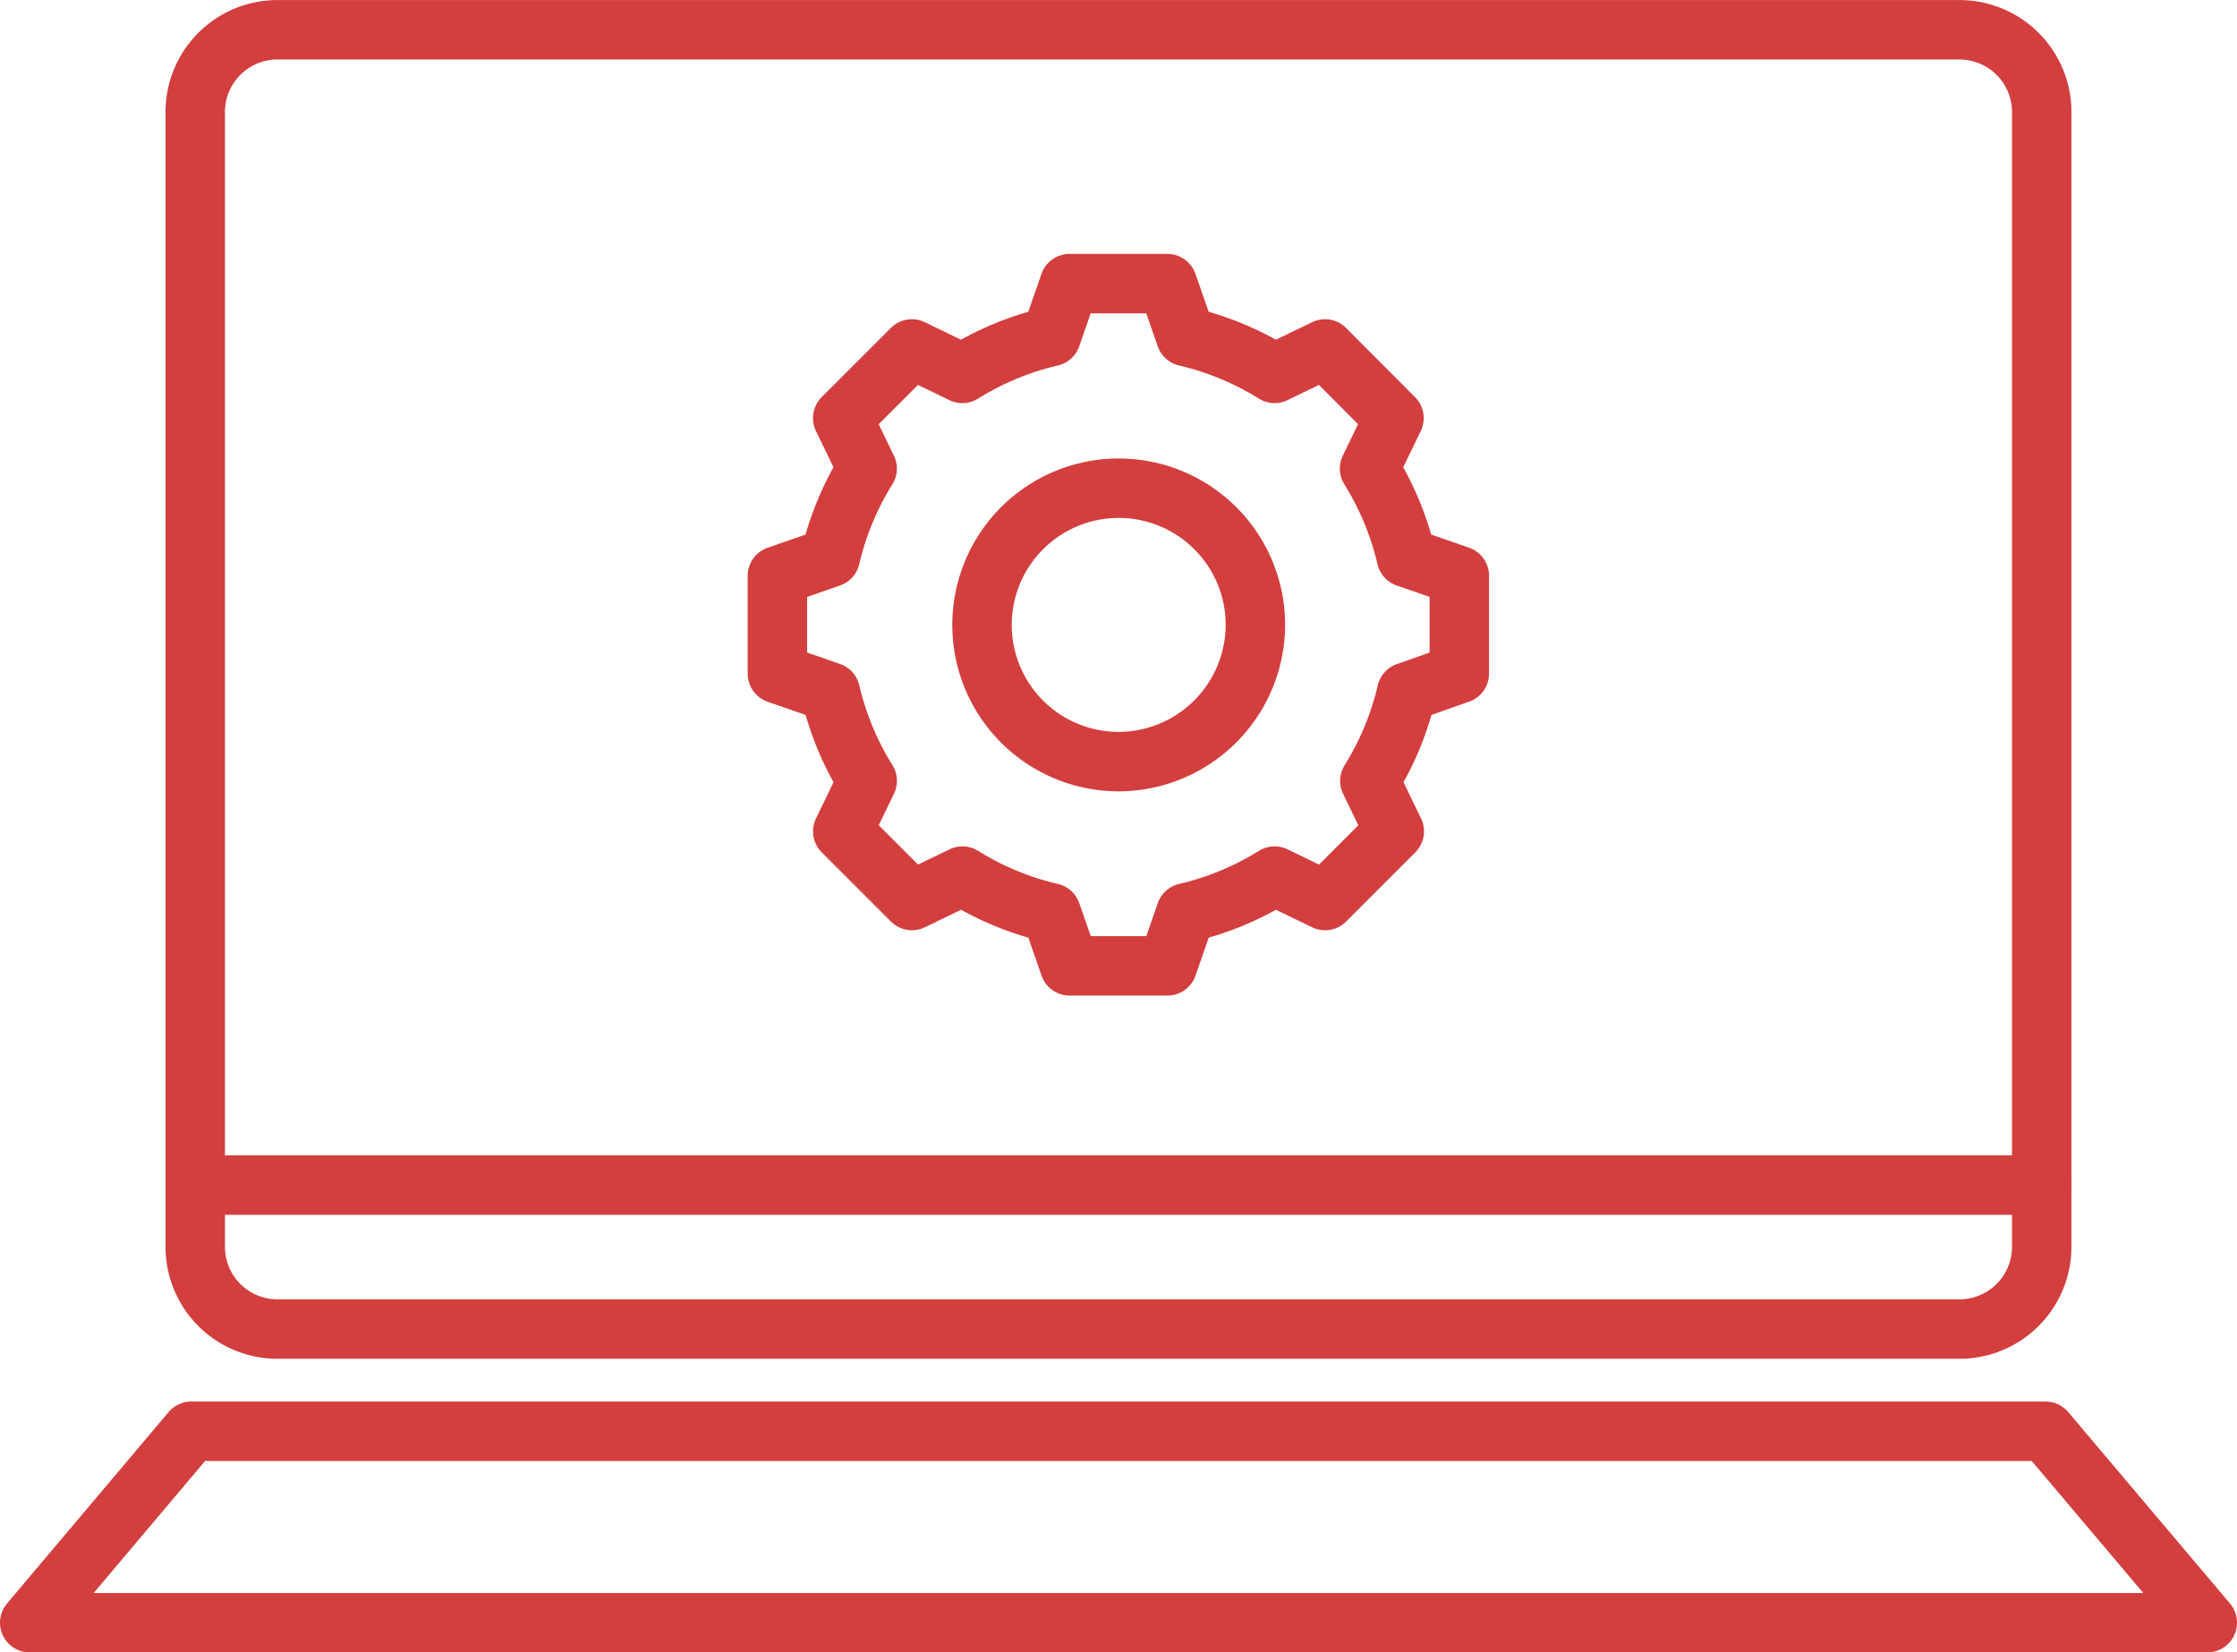 <svg xmlns="http://www.w3.org/2000/svg" width="37.641" height="27.801" viewBox="0 0 37.641 27.801">
  <g id="Group_1256" data-name="Group 1256" transform="translate(-9.681 -20.375)">
    <g id="Group_1253" data-name="Group 1253" transform="translate(10.181 20.875)">
      <g id="Group_1252" data-name="Group 1252">
        <g id="Group_1251" data-name="Group 1251" transform="translate(2.785)">
          <path id="Path_1514" data-name="Path 1514" d="M47.305,41.356a1.384,1.384,0,0,1-1.38,1.38H17.615a1.384,1.384,0,0,1-1.38-1.38v-19.1a1.384,1.384,0,0,1,1.38-1.38H45.925a1.384,1.384,0,0,1,1.38,1.38v19.1Z" transform="translate(-16.235 -20.875)" fill="none" stroke="#d33e3e" stroke-linecap="round" stroke-linejoin="round" stroke-width="1"/>
        </g>
        <path id="Path_1515" data-name="Path 1515" d="M46.822,75.346H10.181L12.9,72.125H44.1Z" transform="translate(-10.181 -48.545)" fill="none" stroke="#d33e3e" stroke-linecap="round" stroke-linejoin="round" stroke-width="1"/>
        <line id="Line_200" data-name="Line 200" x2="31.07" transform="translate(2.785 19.439)" fill="none" stroke="#d33e3e" stroke-linecap="round" stroke-linejoin="round" stroke-width="1"/>
      </g>
    </g>
    <g id="Group_1255" data-name="Group 1255" transform="translate(22.762 25.147)">
      <g id="Group_1254" data-name="Group 1254" transform="translate(0)">
        <path id="Path_1516" data-name="Path 1516" d="M47.3,42.234a2.3,2.3,0,1,1,2.3-2.3A2.307,2.307,0,0,1,47.3,42.234Z" transform="translate(-41.557 -34.192)" fill="none" stroke="#d33e3e" stroke-linecap="round" stroke-linejoin="round" stroke-width="1"/>
        <path id="Path_1517" data-name="Path 1517" d="M49,36.722V35.076l-.89-.309a4.924,4.924,0,0,0-.62-1.493l.411-.85L46.741,31.26l-.849.411a4.959,4.959,0,0,0-1.494-.62l-.31-.89H42.442l-.31.89a4.947,4.947,0,0,0-1.494.62l-.849-.411-1.164,1.164.411.849a4.95,4.95,0,0,0-.62,1.494l-.89.31v1.646l.891.31a4.936,4.936,0,0,0,.62,1.493l-.411.85,1.164,1.164.85-.411a4.937,4.937,0,0,0,1.493.619l.31.891h1.646l.31-.891a4.937,4.937,0,0,0,1.493-.619l.85.411,1.164-1.164-.411-.849a4.943,4.943,0,0,0,.62-1.493Z" transform="translate(-37.526 -30.161)" fill="none" stroke="#d33e3e" stroke-linecap="round" stroke-linejoin="round" stroke-width="1"/>
      </g>
    </g>
  </g>
</svg>
